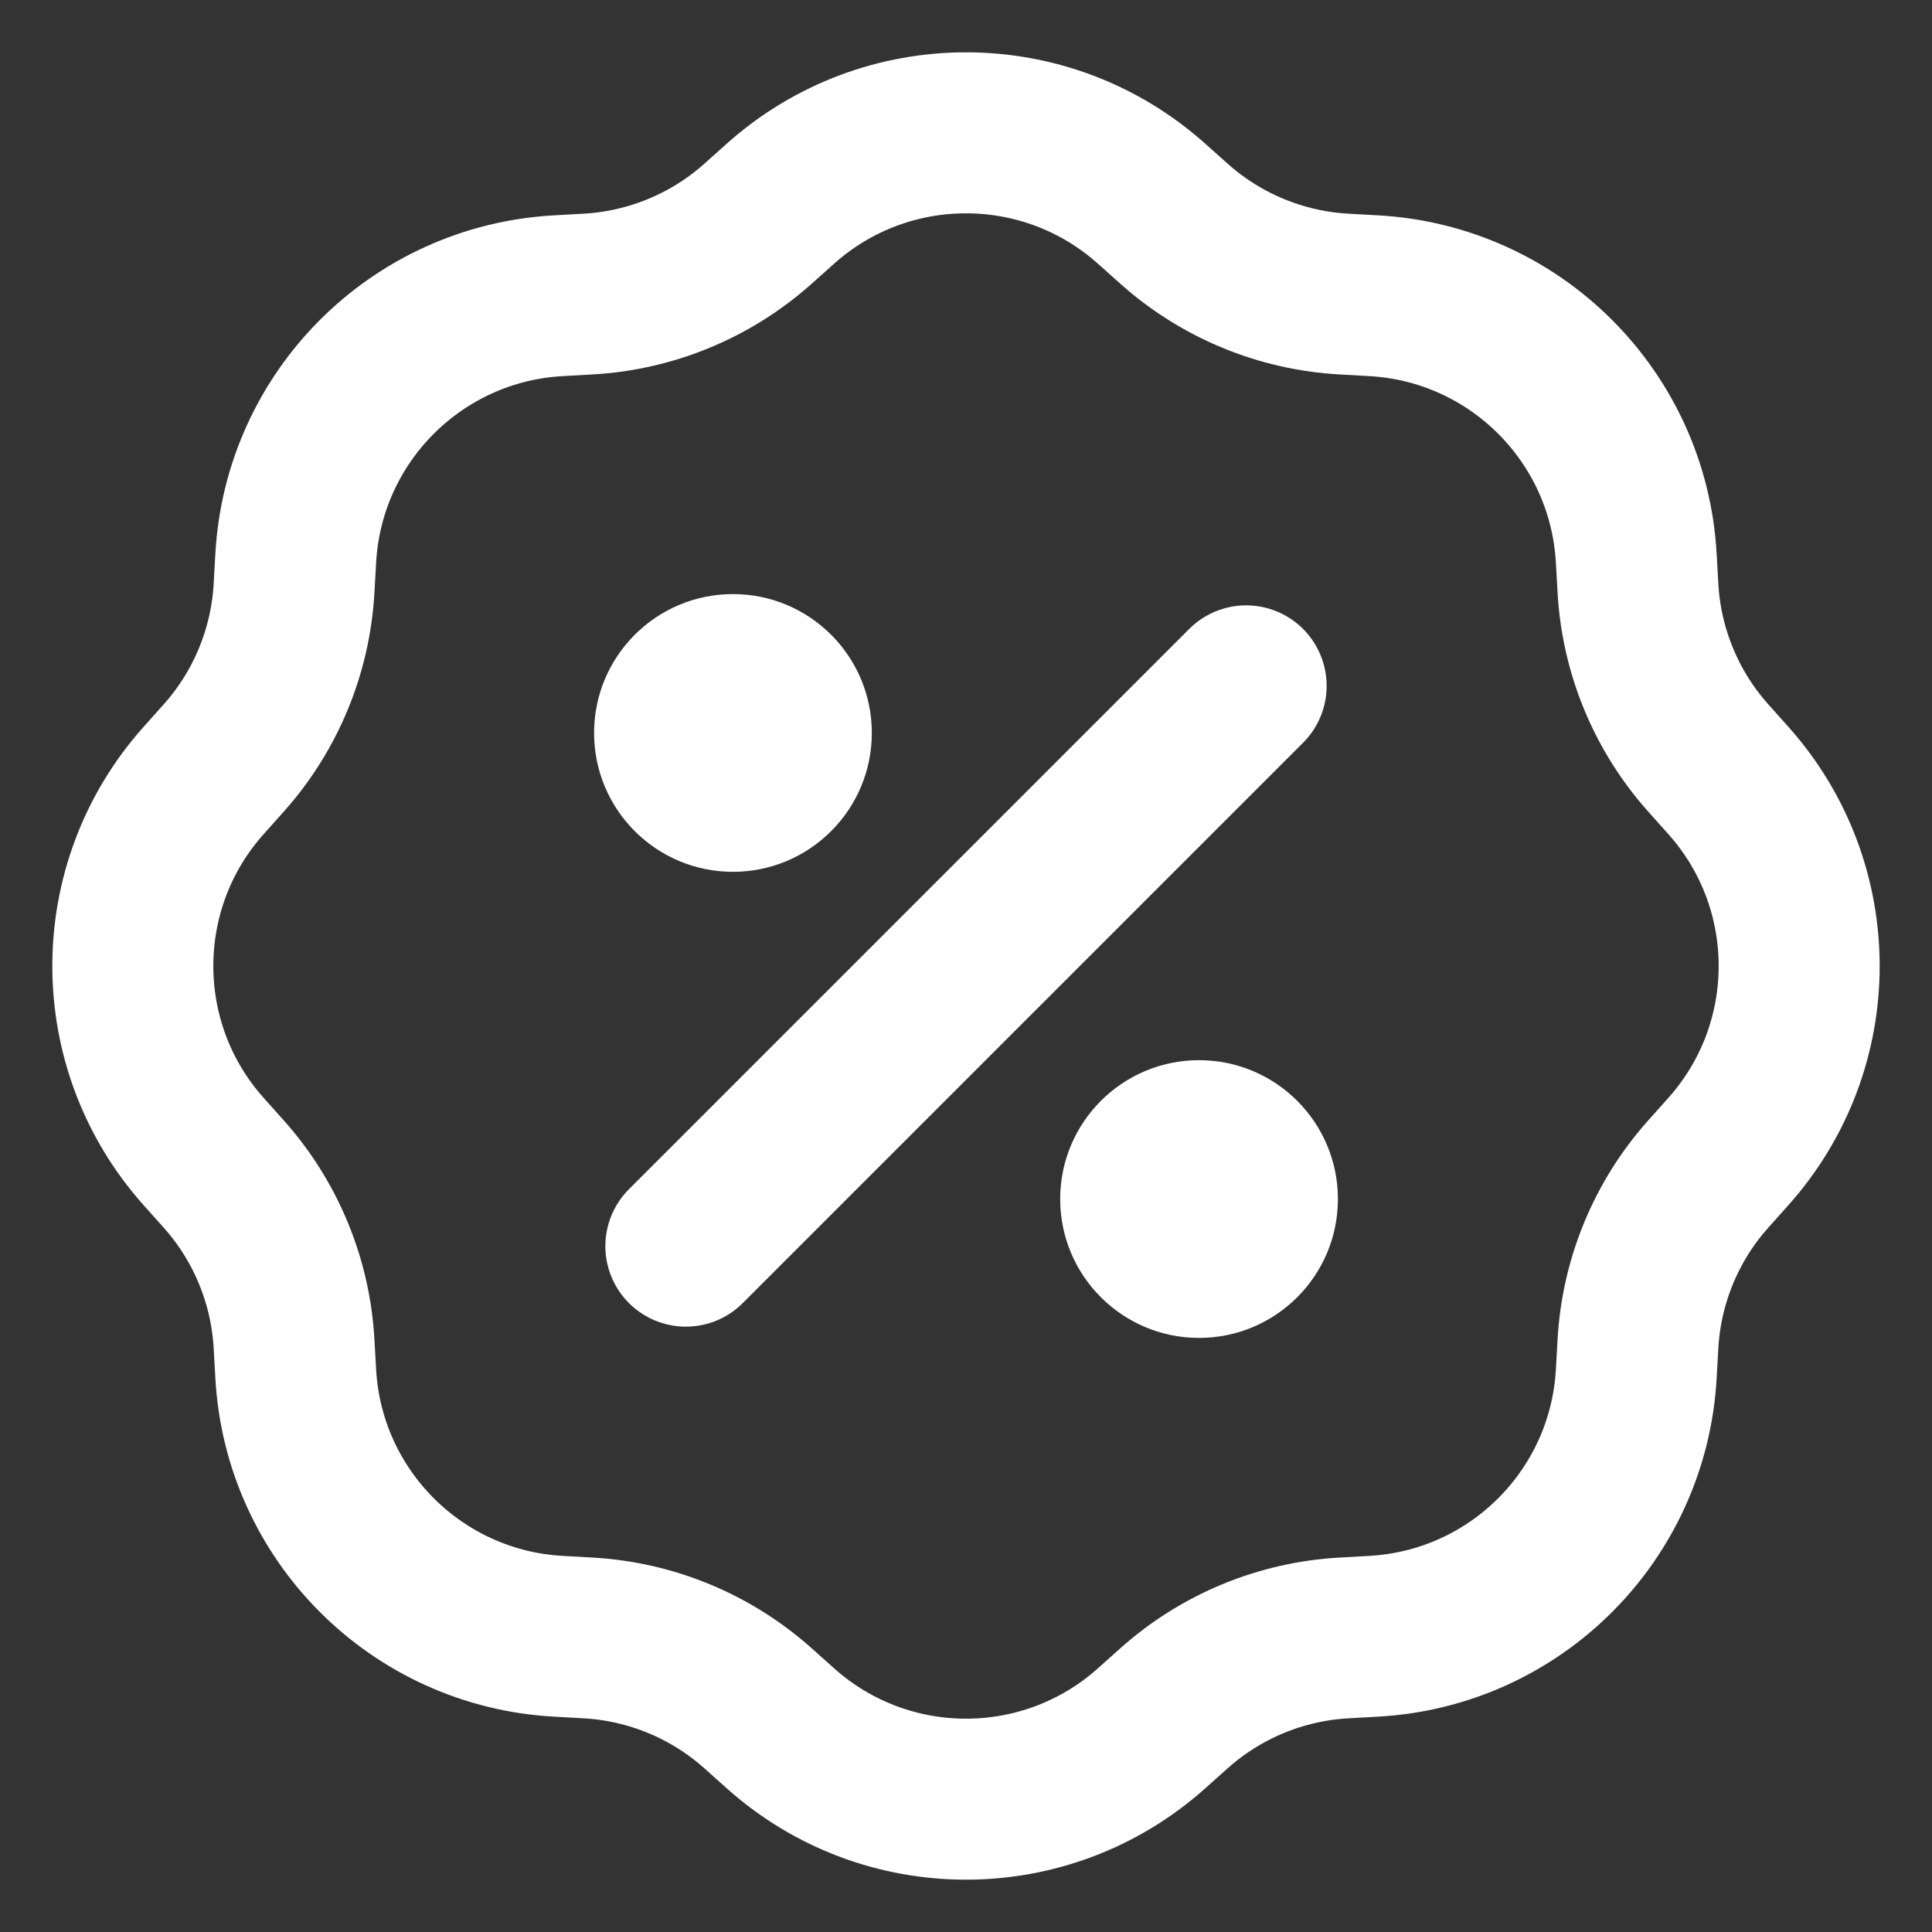 <?xml version="1.0" encoding="UTF-8"?> <svg xmlns="http://www.w3.org/2000/svg" width="800" height="800" viewBox="0 0 800 800" fill="none"><rect x="0" y="0" width="800" height="800" fill="#333333" stroke="none"/> <path d="M516 284L284 516" stroke="white" stroke-width="66.667" stroke-linecap="round" stroke-linejoin="round"></path> <path d="M554 496.5C554 528.255 528.255 554 496.5 554C464.745 554 439 528.255 439 496.5C439 464.745 464.745 439 496.5 439C528.255 439 554 464.745 554 496.5Z" fill="white"></path> <path d="M361 303.5C361 335.255 335.255 361 303.5 361C271.744 361 246 335.255 246 303.5C246 271.744 271.744 246 303.5 246C335.255 246 361 271.744 361 303.5Z" fill="white"></path> <path d="M323.176 84.322C366.932 45.226 433.07 45.226 476.821 84.322L486.11 92.621C505.583 110.021 530.388 120.295 556.46 121.761L568.897 122.46C627.479 125.754 674.247 172.52 677.541 231.103L678.24 243.54C679.705 269.613 689.977 294.417 707.38 313.89L715.677 323.179C754.774 366.93 754.774 433.068 715.677 476.824L707.38 486.113C689.977 505.586 679.705 530.387 678.24 556.463L677.541 568.9C674.247 627.482 627.479 674.246 568.897 677.54L556.46 678.239C530.388 679.707 505.583 689.98 486.11 707.379L476.821 715.68C433.07 754.773 366.932 754.773 323.176 715.68L313.89 707.379C294.416 689.98 269.613 679.707 243.54 678.239L231.103 677.54C172.52 674.246 125.754 627.482 122.46 568.9L121.761 556.463C120.295 530.387 110.021 505.586 92.621 486.113L84.322 476.824C45.226 433.068 45.226 366.93 84.322 323.179L92.621 313.89C110.021 294.417 120.295 269.613 121.761 243.54L122.46 231.103C125.754 172.52 172.52 125.754 231.103 122.46L243.54 121.761C269.613 120.295 294.416 110.021 313.89 92.621L323.176 84.322Z" stroke="white" stroke-width="66.667"></path> </svg> 